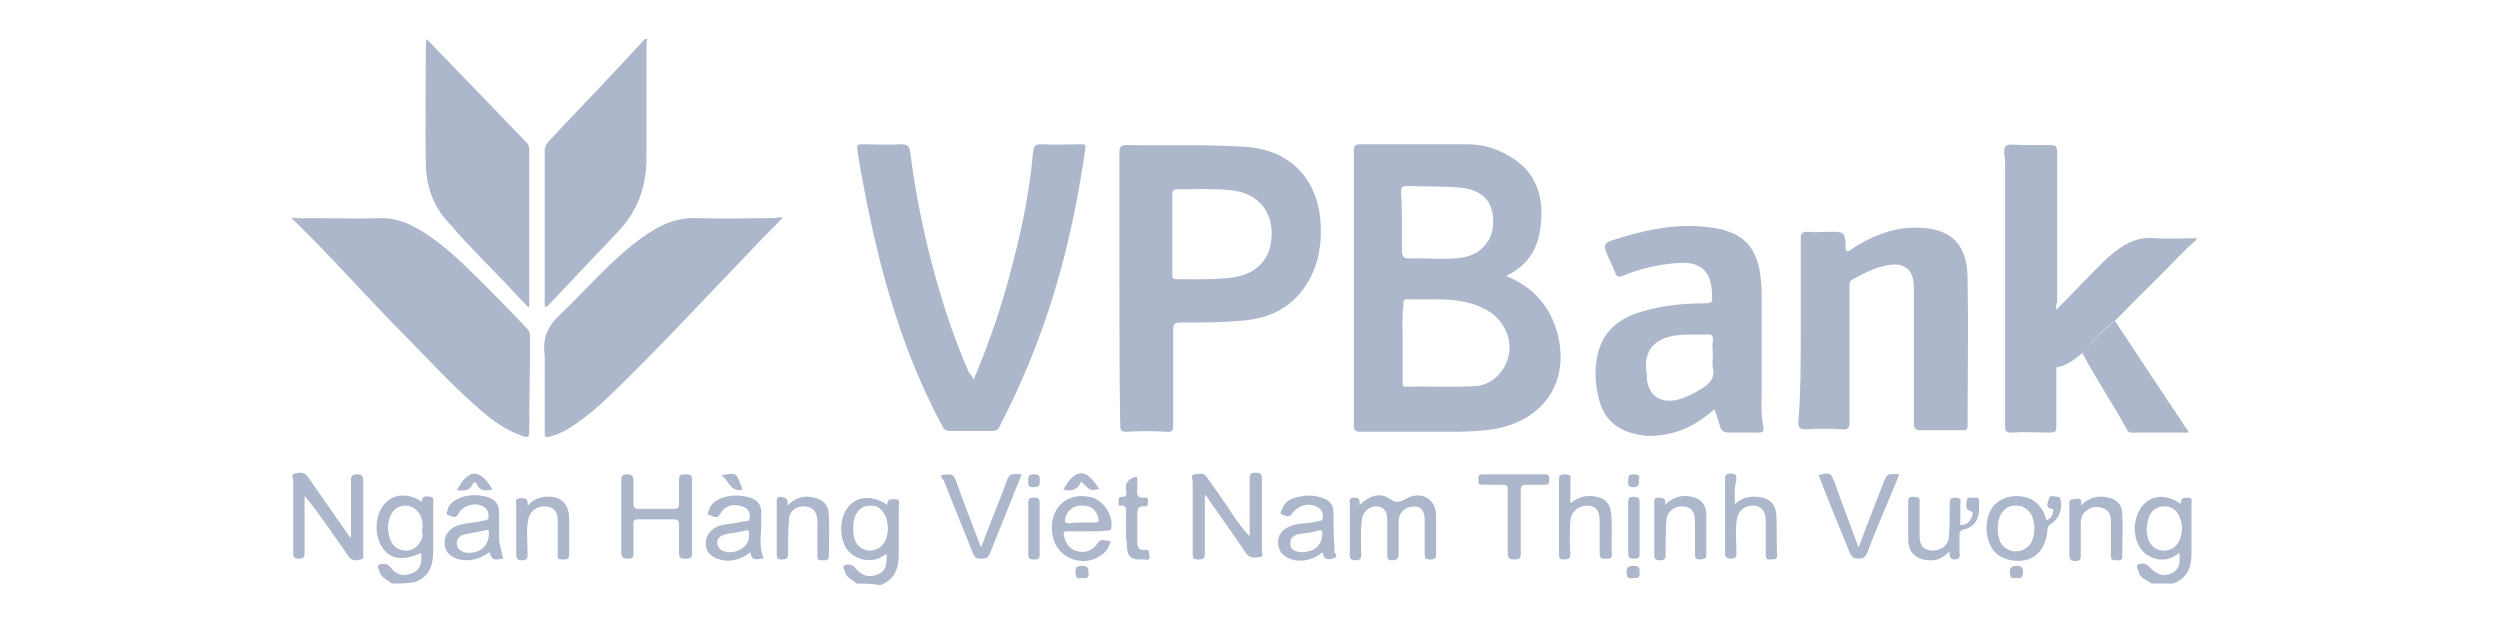 <svg width="104" height="26" viewBox="0 0 104 26" fill="none" xmlns="http://www.w3.org/2000/svg">
<path fill-rule="evenodd" clip-rule="evenodd" d="M12.129 9.041C12.4 9.108 12.637 9.074 12.908 9.074C13.89 9.074 14.872 9.108 15.854 9.074C16.362 9.074 16.802 9.208 17.242 9.442C18.292 10.01 19.105 10.812 19.918 11.614C20.595 12.282 21.238 12.95 21.881 13.618C21.983 13.718 22.051 13.819 22.051 13.986C22.051 15.322 22.017 16.625 22.017 17.961C22.017 18.229 21.915 18.195 21.712 18.128C21.035 17.895 20.493 17.494 19.951 17.026C18.834 16.057 17.852 14.988 16.836 13.952C15.244 12.349 13.754 10.645 12.129 9.074C12.129 9.074 12.129 9.041 12.129 9.041Z" fill="#ADB7CC"/>
<path fill-rule="evenodd" clip-rule="evenodd" d="M26.927 1.624C26.893 1.724 26.893 1.824 26.893 1.958C26.893 3.495 26.893 5.032 26.893 6.569C26.893 7.771 26.521 8.807 25.674 9.676C24.692 10.711 23.71 11.747 22.728 12.783C22.627 12.716 22.66 12.649 22.66 12.582C22.66 10.478 22.66 8.373 22.66 6.268C22.66 6.034 22.796 5.934 22.897 5.8C24.218 4.397 25.539 3.027 26.826 1.624C26.893 1.624 26.893 1.624 26.927 1.624Z" fill="#ADB7CC"/>
<path fill-rule="evenodd" clip-rule="evenodd" d="M86.628 14.687C86.29 14.955 85.985 15.222 85.511 15.289C85.511 14.487 85.511 13.718 85.511 12.917C86.188 12.248 86.831 11.547 87.508 10.879C87.678 10.711 87.847 10.578 88.016 10.444C88.491 10.077 88.999 9.843 89.642 9.91C90.218 9.943 90.793 9.91 91.369 9.91C91.369 9.943 91.369 9.943 91.369 9.976C90.827 10.444 90.319 11.012 89.811 11.513C89.202 12.115 88.592 12.716 88.016 13.318C87.475 13.718 87.034 14.186 86.628 14.687Z" fill="#ADB7CC"/>
<path fill-rule="evenodd" clip-rule="evenodd" d="M16.294 24.276C16.125 24.109 15.854 24.042 15.786 23.775C15.752 23.674 15.651 23.508 15.82 23.474C15.922 23.441 16.125 23.441 16.226 23.574C16.463 23.908 16.768 24.009 17.141 23.842C17.445 23.741 17.581 23.474 17.513 23.006C16.768 23.34 16.26 23.274 15.922 22.806C15.549 22.271 15.583 21.403 16.023 20.935C16.396 20.534 16.971 20.501 17.547 20.868C17.547 20.601 17.75 20.634 17.886 20.668C18.089 20.668 18.021 20.835 18.021 20.935C18.021 21.603 18.021 22.238 18.021 22.906C18.021 23.508 17.886 23.975 17.276 24.209C16.938 24.276 16.633 24.276 16.294 24.276ZM17.581 21.904C17.581 21.837 17.581 21.703 17.547 21.603C17.445 21.236 17.174 21.035 16.87 21.035C16.531 21.035 16.294 21.236 16.192 21.603C16.125 21.837 16.125 22.071 16.192 22.305C16.294 22.706 16.531 22.906 16.904 22.906C17.242 22.906 17.513 22.639 17.581 22.271C17.547 22.138 17.547 22.037 17.581 21.904Z" fill="#ADB7CC"/>
<path fill-rule="evenodd" clip-rule="evenodd" d="M35.63 24.276C35.461 24.109 35.224 24.042 35.156 23.808C35.122 23.708 35.02 23.541 35.156 23.508C35.258 23.474 35.461 23.474 35.562 23.608C35.833 23.942 36.104 24.042 36.477 23.908C36.781 23.808 36.883 23.608 36.883 23.173C36.883 23.14 36.883 23.107 36.883 23.04C36.714 23.14 36.578 23.24 36.409 23.274C35.969 23.374 35.495 23.207 35.224 22.839C34.919 22.372 34.919 21.637 35.224 21.169C35.596 20.634 36.24 20.567 36.917 21.002C36.883 20.735 37.086 20.768 37.255 20.768C37.459 20.768 37.391 20.935 37.391 21.035C37.391 21.703 37.391 22.338 37.391 23.006C37.391 23.608 37.255 24.109 36.612 24.343C36.273 24.276 35.935 24.276 35.63 24.276ZM35.495 21.971C35.495 22.104 35.495 22.204 35.528 22.338C35.596 22.672 35.867 22.906 36.172 22.906C36.511 22.906 36.781 22.706 36.883 22.338C36.951 22.104 36.951 21.87 36.883 21.603C36.781 21.236 36.511 21.002 36.172 21.035C35.833 21.035 35.596 21.302 35.528 21.637C35.495 21.737 35.495 21.837 35.495 21.971Z" fill="#ADB7CC"/>
<path fill-rule="evenodd" clip-rule="evenodd" d="M89.507 24.276C89.303 24.109 89.032 24.075 88.965 23.775C88.931 23.674 88.829 23.541 88.965 23.474C89.1 23.407 89.269 23.441 89.371 23.541C89.71 23.908 89.981 24.009 90.353 23.842C90.624 23.708 90.726 23.441 90.658 23.006C90.218 23.34 89.777 23.374 89.303 23.073C88.897 22.806 88.694 22.138 88.863 21.57C89.1 20.668 89.947 20.4 90.726 20.968C90.692 20.735 90.827 20.701 90.996 20.701C91.234 20.701 91.166 20.835 91.166 20.968C91.166 21.67 91.166 22.338 91.166 23.04C91.166 23.641 90.963 24.075 90.387 24.276C90.116 24.276 89.811 24.276 89.507 24.276ZM89.303 21.937C89.303 22.071 89.303 22.204 89.337 22.305C89.405 22.672 89.676 22.906 90.014 22.906C90.353 22.906 90.624 22.706 90.726 22.305C90.793 22.037 90.793 21.804 90.692 21.57C90.59 21.236 90.319 21.035 90.014 21.069C89.71 21.069 89.439 21.269 89.371 21.603C89.337 21.67 89.337 21.804 89.303 21.937Z" fill="#ADB7CC"/>
<path fill-rule="evenodd" clip-rule="evenodd" d="M62.653 11.48C63.804 11.948 64.481 12.749 64.786 13.852C65.328 15.89 64.211 17.527 62.077 17.861C61.569 17.928 61.095 17.961 60.587 17.961C59.267 17.961 57.912 17.961 56.591 17.961C56.388 17.961 56.321 17.895 56.321 17.694C56.321 13.885 56.321 10.077 56.321 6.268C56.321 6.068 56.354 6.001 56.591 6.001C58.047 6.001 59.538 6.001 60.994 6.001C61.603 6.001 62.145 6.134 62.687 6.435C63.804 7.036 64.211 8.005 64.109 9.208C64.041 10.244 63.635 11.012 62.653 11.48ZM58.352 14.253C58.352 14.787 58.352 15.322 58.352 15.857C58.352 15.957 58.318 16.09 58.488 16.09C59.47 16.057 60.418 16.124 61.4 16.057C62.213 16.024 62.992 15.088 62.755 14.086C62.517 13.184 61.84 12.783 61.028 12.582C60.215 12.382 59.334 12.482 58.522 12.449C58.352 12.449 58.386 12.582 58.386 12.683C58.318 13.217 58.352 13.752 58.352 14.253ZM58.318 9.275C58.318 9.576 58.318 9.876 58.318 10.177C58.318 10.745 58.318 10.778 58.894 10.745C59.538 10.745 60.215 10.812 60.858 10.711C61.671 10.578 62.179 9.91 62.111 9.074C62.077 8.306 61.569 7.872 60.723 7.805C60.012 7.738 59.267 7.771 58.556 7.738C58.318 7.738 58.285 7.805 58.285 8.005C58.318 8.473 58.318 8.874 58.318 9.275Z" fill="#ADB7CC"/>
<path fill-rule="evenodd" clip-rule="evenodd" d="M46.568 11.981C46.568 10.11 46.568 8.206 46.568 6.335C46.568 6.101 46.636 6.034 46.873 6.034C48.464 6.068 50.056 6.001 51.681 6.101C53.578 6.168 54.797 7.371 54.932 9.208C55 10.11 54.864 10.945 54.424 11.714C53.849 12.683 53.002 13.184 51.884 13.318C50.97 13.418 50.056 13.418 49.108 13.418C48.871 13.418 48.803 13.485 48.803 13.718C48.803 15.055 48.803 16.358 48.803 17.694C48.803 17.895 48.769 17.995 48.532 17.961C47.99 17.928 47.414 17.928 46.873 17.961C46.636 17.961 46.602 17.895 46.602 17.694C46.568 15.79 46.568 13.885 46.568 11.981ZM48.769 9.743C48.769 10.311 48.769 10.845 48.769 11.413C48.769 11.547 48.769 11.614 48.938 11.614C49.717 11.614 50.462 11.647 51.241 11.547C52.325 11.413 52.934 10.711 52.9 9.642C52.866 8.64 52.189 7.972 51.105 7.905C50.394 7.838 49.683 7.872 49.006 7.872C48.803 7.872 48.769 7.938 48.769 8.106C48.769 8.64 48.769 9.175 48.769 9.743Z" fill="#ADB7CC"/>
<path fill-rule="evenodd" clip-rule="evenodd" d="M40.506 15.79C41.184 14.186 41.725 12.582 42.132 10.945C42.538 9.409 42.843 7.872 42.978 6.301C43.012 6.068 43.08 6.001 43.317 6.001C43.859 6.034 44.434 6.001 44.976 6.001C45.146 6.001 45.179 6.034 45.146 6.201C44.672 9.542 43.859 12.783 42.47 15.89C42.2 16.525 41.895 17.126 41.59 17.728C41.522 17.861 41.455 17.928 41.285 17.928C40.709 17.928 40.134 17.928 39.558 17.928C39.355 17.928 39.253 17.861 39.186 17.694C38 15.489 37.188 13.15 36.578 10.745C36.206 9.241 35.901 7.738 35.664 6.235C35.63 6.034 35.698 6.001 35.867 6.001C36.409 6.001 36.951 6.034 37.492 6.001C37.763 6.001 37.831 6.101 37.865 6.335C38.034 7.638 38.271 8.941 38.576 10.21C39.016 12.014 39.558 13.785 40.303 15.489C40.371 15.556 40.439 15.656 40.506 15.79Z" fill="#ADB7CC"/>
<path fill-rule="evenodd" clip-rule="evenodd" d="M74.911 13.785C74.911 12.516 74.911 11.213 74.911 9.943C74.911 9.743 74.945 9.642 75.182 9.642C75.555 9.676 75.927 9.642 76.3 9.642C76.672 9.642 76.74 9.709 76.774 10.077C76.774 10.143 76.774 10.21 76.774 10.277C76.774 10.478 76.842 10.511 77.011 10.377C77.756 9.876 78.603 9.509 79.517 9.475C81.075 9.409 81.853 10.077 81.853 11.614C81.887 13.652 81.853 15.69 81.853 17.694C81.853 17.861 81.786 17.928 81.616 17.895C81.041 17.895 80.465 17.895 79.889 17.895C79.686 17.895 79.618 17.828 79.618 17.627C79.618 15.723 79.618 13.852 79.618 11.948C79.618 11.213 79.212 10.879 78.467 11.046C77.959 11.146 77.519 11.38 77.079 11.614C76.909 11.714 76.943 11.814 76.943 11.981C76.943 13.852 76.943 15.723 76.943 17.561C76.943 17.794 76.876 17.895 76.638 17.861C76.13 17.828 75.623 17.828 75.115 17.861C74.877 17.861 74.81 17.794 74.81 17.561C74.911 16.358 74.911 15.055 74.911 13.785Z" fill="#ADB7CC"/>
<path fill-rule="evenodd" clip-rule="evenodd" d="M71.322 17.026C70.814 17.46 70.272 17.828 69.629 17.995C69.121 18.128 68.579 18.195 68.071 18.062C67.258 17.895 66.716 17.427 66.513 16.592C66.344 15.923 66.31 15.255 66.513 14.554C66.818 13.551 67.631 13.117 68.579 12.883C69.358 12.683 70.171 12.616 70.983 12.616C71.186 12.616 71.254 12.549 71.22 12.382C71.22 12.349 71.22 12.315 71.22 12.282C71.22 11.28 70.746 10.845 69.73 10.945C68.951 11.012 68.207 11.179 67.495 11.48C67.326 11.547 67.258 11.513 67.191 11.346C67.089 11.046 66.92 10.778 66.818 10.478C66.716 10.244 66.75 10.11 67.021 10.01C68.173 9.642 69.358 9.342 70.611 9.409C71.017 9.442 71.457 9.475 71.83 9.609C72.71 9.876 73.083 10.511 73.218 11.346C73.252 11.614 73.286 11.881 73.286 12.148C73.286 13.518 73.286 14.854 73.286 16.224C73.286 16.725 73.252 17.26 73.354 17.761C73.388 17.928 73.354 17.995 73.15 17.995C72.744 17.995 72.304 17.995 71.898 17.995C71.728 17.995 71.627 17.928 71.559 17.761C71.491 17.527 71.424 17.293 71.322 17.026ZM71.254 14.854C71.254 14.62 71.22 14.387 71.254 14.186C71.288 13.952 71.186 13.885 70.983 13.919C70.746 13.919 70.475 13.919 70.238 13.919C68.918 13.919 68.308 14.487 68.511 15.589C68.511 15.656 68.511 15.723 68.511 15.79C68.613 16.491 69.087 16.792 69.798 16.625C70.171 16.525 70.475 16.358 70.814 16.157C71.119 15.957 71.356 15.723 71.254 15.289C71.22 15.122 71.254 14.988 71.254 14.854Z" fill="#ADB7CC"/>
<path fill-rule="evenodd" clip-rule="evenodd" d="M32.582 9.041C32.007 9.609 31.499 10.143 30.991 10.678C29.162 12.582 27.401 14.487 25.505 16.324C24.997 16.826 24.421 17.327 23.812 17.728C23.575 17.895 23.304 18.028 22.999 18.128C22.66 18.229 22.66 18.229 22.66 17.895C22.66 16.959 22.66 16.024 22.66 15.088C22.66 14.988 22.66 14.888 22.66 14.787C22.559 14.086 22.762 13.585 23.304 13.084C24.32 12.115 25.234 11.046 26.318 10.177C26.588 9.976 26.826 9.776 27.13 9.609C27.706 9.241 28.316 9.041 29.027 9.074C30.076 9.108 31.16 9.074 32.21 9.074C32.345 9.041 32.413 9.041 32.582 9.041Z" fill="#ADB7CC"/>
<path fill-rule="evenodd" clip-rule="evenodd" d="M17.75 1.624C18.224 2.125 18.665 2.559 19.105 3.027C20.019 3.963 20.899 4.898 21.814 5.834C21.915 5.934 22.017 6.034 22.017 6.201C22.017 8.339 22.017 10.511 22.017 12.649C22.017 12.683 22.017 12.716 21.983 12.783C21.645 12.449 21.34 12.115 21.035 11.781C20.256 10.979 19.477 10.21 18.766 9.375C18.055 8.674 17.75 7.838 17.716 6.869C17.683 5.165 17.716 3.462 17.716 1.791C17.716 1.758 17.716 1.724 17.75 1.624Z" fill="#ADB7CC"/>
<path fill-rule="evenodd" clip-rule="evenodd" d="M85.544 12.917C85.544 13.718 85.544 14.487 85.544 15.289C85.544 16.124 85.544 16.926 85.544 17.761C85.544 17.961 85.477 17.995 85.307 17.995C84.766 17.995 84.224 17.961 83.682 17.995C83.411 17.995 83.411 17.895 83.411 17.694C83.411 14.053 83.411 10.411 83.411 6.736C83.411 6.502 83.309 6.201 83.445 6.068C83.58 5.967 83.885 6.034 84.122 6.034C84.529 6.034 84.935 6.034 85.307 6.034C85.511 6.034 85.578 6.101 85.578 6.301C85.578 8.406 85.578 10.478 85.578 12.582C85.511 12.683 85.544 12.783 85.544 12.917Z" fill="#ADB7CC"/>
<path fill-rule="evenodd" clip-rule="evenodd" d="M86.628 14.687C87.034 14.186 87.475 13.752 87.983 13.351C88.999 14.888 90.014 16.425 91.064 17.995C90.218 17.995 89.439 17.995 88.66 17.995C88.491 17.995 88.491 17.861 88.423 17.761C87.847 16.725 87.17 15.723 86.628 14.687Z" fill="#ADB7CC"/>
<path fill-rule="evenodd" clip-rule="evenodd" d="M50.123 20.567C50.123 21.436 50.123 22.238 50.123 23.006C50.123 23.207 50.09 23.274 49.853 23.274C49.615 23.274 49.615 23.173 49.615 23.006C49.615 22.004 49.615 21.035 49.615 20.033C49.615 19.933 49.514 19.766 49.683 19.732C49.853 19.732 50.056 19.632 50.191 19.832C50.564 20.367 50.936 20.868 51.275 21.403C51.478 21.703 51.715 22.037 51.986 22.305C51.986 21.937 51.986 21.57 51.986 21.202C51.986 20.768 51.986 20.334 51.986 19.899C51.986 19.699 52.054 19.665 52.223 19.665C52.392 19.665 52.494 19.699 52.494 19.899C52.494 20.901 52.494 21.87 52.494 22.873C52.494 22.973 52.596 23.173 52.392 23.173C52.223 23.207 52.02 23.24 51.85 23.04C51.343 22.271 50.801 21.536 50.293 20.801C50.293 20.768 50.225 20.701 50.123 20.567Z" fill="#ADB7CC"/>
<path fill-rule="evenodd" clip-rule="evenodd" d="M14.601 22.338C14.601 21.57 14.601 20.768 14.601 19.999C14.601 19.799 14.635 19.732 14.872 19.732C15.075 19.732 15.109 19.832 15.109 19.999C15.109 21.002 15.109 21.971 15.109 22.973C15.109 23.073 15.177 23.24 15.007 23.274C14.838 23.307 14.635 23.374 14.499 23.14C14.228 22.739 13.924 22.338 13.653 21.937C13.348 21.503 13.043 21.069 12.671 20.634C12.671 20.935 12.671 21.269 12.671 21.57C12.671 22.037 12.671 22.539 12.671 23.006C12.671 23.207 12.603 23.24 12.434 23.24C12.23 23.24 12.197 23.173 12.197 22.973C12.197 21.971 12.197 21.002 12.197 19.999C12.197 19.899 12.095 19.732 12.264 19.699C12.434 19.665 12.637 19.599 12.806 19.832C13.213 20.434 13.653 21.035 14.059 21.637C14.228 21.87 14.364 22.071 14.533 22.305C14.567 22.372 14.567 22.372 14.601 22.338Z" fill="#ADB7CC"/>
<path fill-rule="evenodd" clip-rule="evenodd" d="M25.843 21.503C25.843 21.002 25.843 20.501 25.843 19.999C25.843 19.799 25.877 19.732 26.081 19.732C26.284 19.732 26.352 19.799 26.352 19.999C26.352 20.3 26.352 20.634 26.352 20.935C26.352 21.102 26.385 21.169 26.588 21.169C27.063 21.169 27.571 21.169 28.045 21.169C28.214 21.169 28.248 21.102 28.248 20.968C28.248 20.634 28.248 20.267 28.248 19.933C28.248 19.732 28.349 19.732 28.519 19.732C28.654 19.732 28.79 19.732 28.79 19.933C28.79 20.968 28.79 22.004 28.79 23.04C28.79 23.24 28.688 23.24 28.519 23.24C28.383 23.24 28.248 23.24 28.248 23.04C28.248 22.639 28.248 22.238 28.248 21.837C28.248 21.67 28.214 21.603 28.011 21.603C27.537 21.603 27.029 21.603 26.555 21.603C26.385 21.603 26.352 21.637 26.352 21.804C26.352 22.171 26.352 22.572 26.352 22.939C26.352 23.107 26.385 23.24 26.114 23.24C25.877 23.24 25.843 23.14 25.843 22.939C25.843 22.472 25.843 22.004 25.843 21.503Z" fill="#ADB7CC"/>
<path fill-rule="evenodd" clip-rule="evenodd" d="M56.557 21.002C56.964 20.634 57.404 20.467 57.777 20.735C58.115 20.968 58.251 20.868 58.522 20.735C59.131 20.4 59.741 20.768 59.741 21.436C59.741 21.971 59.741 22.505 59.741 23.04C59.741 23.207 59.707 23.274 59.538 23.274C59.368 23.274 59.267 23.274 59.267 23.073C59.267 22.605 59.267 22.138 59.267 21.67C59.267 21.269 59.131 21.069 58.826 21.069C58.488 21.069 58.183 21.302 58.183 21.703C58.183 22.138 58.183 22.605 58.183 23.04C58.183 23.24 58.115 23.307 57.912 23.307C57.743 23.307 57.709 23.24 57.709 23.073C57.709 22.605 57.709 22.104 57.709 21.637C57.709 21.269 57.573 21.102 57.303 21.069C56.998 21.035 56.693 21.269 56.659 21.603C56.591 22.071 56.625 22.572 56.625 23.04C56.625 23.207 56.625 23.307 56.388 23.307C56.151 23.307 56.151 23.207 56.151 23.006C56.151 22.338 56.151 21.67 56.151 20.968C56.151 20.835 56.117 20.701 56.321 20.701C56.49 20.701 56.591 20.735 56.557 21.002Z" fill="#ADB7CC"/>
<path fill-rule="evenodd" clip-rule="evenodd" d="M85.138 21.637C85.307 21.57 85.375 21.47 85.409 21.302C85.409 21.236 85.443 21.169 85.375 21.169C85.037 21.135 85.206 20.868 85.24 20.735C85.274 20.567 85.477 20.668 85.612 20.668C85.68 20.668 85.714 20.701 85.714 20.768C85.815 21.135 85.68 21.57 85.341 21.77C85.206 21.87 85.172 21.937 85.172 22.104C85.07 23.04 84.427 23.508 83.513 23.274C83.411 23.24 83.309 23.207 83.208 23.14C82.734 22.873 82.531 22.171 82.7 21.503C82.835 20.968 83.276 20.668 83.851 20.634C84.495 20.634 84.901 20.935 85.104 21.536C85.104 21.57 85.104 21.603 85.138 21.637ZM83.106 21.971C83.106 22.171 83.14 22.372 83.208 22.539C83.445 23.006 84.088 23.073 84.427 22.672C84.698 22.338 84.698 21.637 84.427 21.302C84.291 21.135 84.122 21.035 83.885 21.035C83.445 21.002 83.106 21.369 83.106 21.971Z" fill="#ADB7CC"/>
<path fill-rule="evenodd" clip-rule="evenodd" d="M81.108 22.939C80.838 23.207 80.567 23.34 80.228 23.307C79.686 23.274 79.381 22.973 79.381 22.438C79.381 21.904 79.381 21.403 79.381 20.868C79.381 20.668 79.449 20.668 79.618 20.668C79.788 20.668 79.889 20.701 79.855 20.901C79.855 21.369 79.855 21.837 79.855 22.305C79.855 22.706 80.025 22.873 80.363 22.906C80.736 22.906 81.041 22.706 81.075 22.338C81.108 21.87 81.108 21.403 81.108 20.968C81.108 20.768 81.142 20.701 81.345 20.701C81.582 20.701 81.582 20.835 81.549 20.968C81.549 21.202 81.549 21.436 81.549 21.67C81.549 21.737 81.515 21.837 81.582 21.837C81.786 21.837 81.921 21.737 81.989 21.57C82.057 21.47 82.158 21.302 81.921 21.236C81.718 21.169 81.82 20.935 81.82 20.801C81.853 20.634 82.023 20.735 82.158 20.701C82.361 20.668 82.328 20.835 82.328 20.935C82.361 21.47 82.26 21.904 81.65 22.037C81.549 22.071 81.515 22.138 81.515 22.238C81.515 22.472 81.515 22.739 81.515 22.973C81.515 23.107 81.582 23.24 81.345 23.274C81.142 23.274 81.075 23.173 81.108 22.939Z" fill="#ADB7CC"/>
<path fill-rule="evenodd" clip-rule="evenodd" d="M20.933 23.24C20.493 23.307 20.493 23.307 20.358 22.973C19.985 23.24 19.579 23.374 19.105 23.274C18.732 23.173 18.529 22.973 18.495 22.639C18.461 22.305 18.665 22.004 19.003 21.87C19.342 21.737 19.714 21.77 20.053 21.67C20.154 21.637 20.324 21.67 20.324 21.503C20.324 21.336 20.29 21.202 20.154 21.102C19.816 20.868 19.274 21.002 19.071 21.369C18.969 21.603 18.8 21.47 18.665 21.436C18.495 21.403 18.631 21.269 18.631 21.169C18.698 20.968 18.868 20.835 19.071 20.735C19.477 20.567 19.85 20.567 20.256 20.668C20.595 20.768 20.764 20.968 20.764 21.336C20.764 21.737 20.764 22.104 20.764 22.505C20.832 22.773 20.866 23.006 20.933 23.24ZM20.324 22.037C19.985 22.104 19.647 22.171 19.308 22.238C19.139 22.271 19.003 22.405 19.003 22.605C19.003 22.806 19.139 22.906 19.308 22.973C19.951 23.107 20.425 22.672 20.324 22.037Z" fill="#ADB7CC"/>
<path fill-rule="evenodd" clip-rule="evenodd" d="M55.034 22.973C54.627 23.274 54.187 23.407 53.747 23.274C53.408 23.173 53.205 22.973 53.171 22.639C53.137 22.305 53.307 22.037 53.645 21.904C53.984 21.737 54.356 21.804 54.729 21.703C54.864 21.67 55.034 21.703 55.034 21.503C55.034 21.302 54.966 21.169 54.763 21.069C54.39 20.901 53.984 21.035 53.747 21.369C53.611 21.57 53.442 21.436 53.34 21.403C53.205 21.369 53.307 21.236 53.34 21.169C53.408 20.968 53.578 20.801 53.781 20.735C54.187 20.601 54.593 20.567 54.966 20.701C55.338 20.801 55.474 21.002 55.474 21.369C55.474 21.804 55.474 22.271 55.508 22.706C55.508 22.773 55.542 22.839 55.508 22.873C55.474 23.006 55.711 23.14 55.508 23.207C55.305 23.307 55.034 23.307 55.034 22.973ZM54.119 22.973C54.627 22.973 54.932 22.739 55 22.338C55.034 22.071 55 22.004 54.729 22.104C54.526 22.171 54.322 22.171 54.119 22.204C53.882 22.238 53.645 22.338 53.679 22.639C53.679 22.906 53.916 22.939 54.119 22.973Z" fill="#ADB7CC"/>
<path fill-rule="evenodd" clip-rule="evenodd" d="M31.77 23.24C31.533 23.24 31.228 23.374 31.228 22.973C30.821 23.274 30.415 23.407 29.941 23.274C29.602 23.173 29.365 22.973 29.365 22.672C29.331 22.338 29.501 22.071 29.839 21.904C30.178 21.77 30.517 21.804 30.855 21.703C30.991 21.67 31.194 21.737 31.194 21.503C31.194 21.269 31.092 21.135 30.889 21.069C30.483 20.935 30.144 21.035 29.941 21.403C29.839 21.603 29.67 21.47 29.535 21.436C29.365 21.403 29.467 21.302 29.501 21.202C29.569 21.002 29.704 20.868 29.907 20.768C30.347 20.567 30.821 20.567 31.296 20.735C31.533 20.835 31.668 21.035 31.668 21.269C31.668 21.503 31.668 21.703 31.668 21.937C31.634 22.405 31.6 22.839 31.77 23.24ZM30.314 22.973C30.855 22.973 31.194 22.639 31.16 22.204C31.16 22.071 31.126 22.037 30.991 22.071C30.754 22.138 30.517 22.171 30.28 22.204C29.941 22.271 29.805 22.405 29.839 22.639C29.907 22.906 30.11 22.939 30.314 22.973Z" fill="#ADB7CC"/>
<path fill-rule="evenodd" clip-rule="evenodd" d="M39.152 19.766C39.66 19.699 39.66 19.699 39.829 20.166C40.134 21.035 40.472 21.87 40.811 22.773C41.116 21.971 41.421 21.202 41.725 20.434C41.759 20.334 41.793 20.233 41.827 20.133C41.996 19.699 41.996 19.699 42.504 19.732C42.437 19.899 42.369 20.066 42.301 20.233C41.929 21.169 41.556 22.071 41.184 23.006C41.116 23.173 41.048 23.24 40.845 23.24C40.642 23.24 40.54 23.207 40.472 23.006C40.066 22.004 39.66 21.002 39.253 19.966C39.186 19.933 39.152 19.866 39.152 19.766Z" fill="#ADB7CC"/>
<path fill-rule="evenodd" clip-rule="evenodd" d="M45.213 22.104C44.942 22.104 44.672 22.104 44.401 22.104C44.231 22.104 44.231 22.171 44.265 22.305C44.333 22.639 44.536 22.873 44.841 22.939C45.179 23.006 45.45 22.906 45.654 22.605C45.789 22.372 45.992 22.505 46.161 22.505C46.229 22.505 46.195 22.605 46.161 22.639C46.094 22.839 45.958 23.006 45.789 23.107C45.044 23.641 43.96 23.207 43.791 22.305C43.588 21.236 44.299 20.467 45.315 20.668C45.891 20.768 46.331 21.436 46.229 21.971C46.195 22.104 46.128 22.071 46.06 22.071C45.789 22.104 45.484 22.104 45.213 22.104ZM44.976 21.737C45.179 21.737 45.349 21.737 45.552 21.737C45.721 21.737 45.721 21.67 45.687 21.536C45.62 21.236 45.383 21.035 45.078 21.035C44.739 21.002 44.434 21.169 44.333 21.503C44.265 21.703 44.299 21.77 44.502 21.77C44.672 21.737 44.807 21.737 44.976 21.737Z" fill="#ADB7CC"/>
<path fill-rule="evenodd" clip-rule="evenodd" d="M65.328 20.935C65.667 20.668 66.039 20.567 66.412 20.668C66.784 20.735 66.987 20.968 67.021 21.336C67.089 21.904 67.021 22.505 67.055 23.073C67.055 23.274 66.92 23.24 66.784 23.24C66.649 23.24 66.547 23.24 66.547 23.04C66.547 22.572 66.547 22.104 66.547 21.67C66.547 21.236 66.378 21.035 66.039 21.035C65.667 21.035 65.362 21.269 65.328 21.67C65.294 22.104 65.294 22.572 65.328 23.04C65.328 23.24 65.26 23.274 65.057 23.274C64.854 23.274 64.854 23.173 64.854 23.04C64.854 22.004 64.854 21.002 64.854 19.966C64.854 19.799 64.888 19.732 65.091 19.732C65.294 19.732 65.362 19.766 65.328 19.966C65.328 20.267 65.328 20.567 65.328 20.935Z" fill="#ADB7CC"/>
<path fill-rule="evenodd" clip-rule="evenodd" d="M77.316 22.773C77.654 21.87 77.993 21.002 78.332 20.133C78.501 19.699 78.501 19.699 79.009 19.732C78.873 20.1 78.704 20.467 78.569 20.801C78.264 21.536 77.959 22.238 77.688 22.973C77.621 23.14 77.553 23.24 77.316 23.24C77.079 23.24 77.011 23.14 76.943 22.973C76.503 21.904 76.063 20.835 75.656 19.766C76.13 19.632 76.164 19.665 76.334 20.1C76.638 20.968 76.977 21.87 77.316 22.773Z" fill="#ADB7CC"/>
<path fill-rule="evenodd" clip-rule="evenodd" d="M72.168 20.968C72.473 20.701 72.778 20.634 73.15 20.668C73.625 20.735 73.862 20.968 73.895 21.403C73.929 21.971 73.895 22.539 73.929 23.107C73.929 23.307 73.794 23.24 73.692 23.274C73.591 23.274 73.455 23.307 73.455 23.107C73.455 22.639 73.455 22.138 73.455 21.67C73.455 21.269 73.286 21.069 72.981 21.035C72.643 21.002 72.338 21.202 72.27 21.536C72.168 22.004 72.236 22.505 72.236 22.973C72.236 23.14 72.236 23.24 71.999 23.24C71.762 23.24 71.762 23.107 71.762 22.973C71.762 21.971 71.762 20.968 71.762 19.966C71.762 19.799 71.762 19.699 71.999 19.699C72.202 19.699 72.236 19.766 72.236 19.966C72.135 20.3 72.168 20.601 72.168 20.968Z" fill="#ADB7CC"/>
<path fill-rule="evenodd" clip-rule="evenodd" d="M21.949 21.035C22.186 20.768 22.423 20.701 22.66 20.668C23.304 20.601 23.676 20.935 23.676 21.57C23.676 22.071 23.676 22.572 23.676 23.073C23.676 23.274 23.575 23.274 23.405 23.274C23.236 23.274 23.168 23.24 23.202 23.073C23.202 22.605 23.202 22.138 23.202 21.67C23.202 21.269 23.033 21.102 22.694 21.069C22.356 21.035 22.051 21.269 21.983 21.57C21.881 22.071 21.949 22.539 21.949 23.04C21.949 23.207 21.949 23.307 21.712 23.307C21.509 23.307 21.475 23.207 21.475 23.04C21.475 22.372 21.475 21.703 21.475 21.002C21.475 20.901 21.407 20.735 21.611 20.735C21.848 20.701 21.983 20.735 21.949 21.035Z" fill="#ADB7CC"/>
<path fill-rule="evenodd" clip-rule="evenodd" d="M69.256 21.002C69.629 20.668 69.967 20.567 70.374 20.668C70.746 20.735 70.983 21.002 70.983 21.403C70.983 21.971 70.983 22.505 70.983 23.073C70.983 23.274 70.882 23.24 70.746 23.274C70.577 23.274 70.509 23.24 70.509 23.073C70.509 22.605 70.509 22.138 70.509 21.67C70.509 21.269 70.34 21.102 70.035 21.069C69.663 21.035 69.358 21.269 69.324 21.637C69.29 22.104 69.29 22.572 69.29 23.04C69.29 23.207 69.29 23.307 69.053 23.307C68.85 23.307 68.816 23.24 68.816 23.04C68.816 22.338 68.816 21.67 68.816 20.968C68.816 20.835 68.782 20.701 68.985 20.701C69.222 20.701 69.324 20.768 69.256 21.002Z" fill="#ADB7CC"/>
<path fill-rule="evenodd" clip-rule="evenodd" d="M86.56 21.035C86.933 20.668 87.305 20.601 87.712 20.701C88.05 20.768 88.287 21.002 88.287 21.369C88.321 21.971 88.287 22.539 88.287 23.14C88.287 23.34 88.152 23.307 88.05 23.307C87.915 23.307 87.813 23.307 87.813 23.14C87.813 22.639 87.813 22.171 87.813 21.67C87.813 21.436 87.746 21.236 87.475 21.135C87.204 21.035 86.967 21.102 86.763 21.269C86.594 21.403 86.56 21.603 86.56 21.804C86.56 22.238 86.56 22.672 86.56 23.107C86.56 23.307 86.493 23.34 86.323 23.34C86.154 23.34 86.086 23.274 86.086 23.107C86.086 22.405 86.086 21.703 86.086 21.002C86.086 20.868 86.052 20.768 86.256 20.768C86.56 20.701 86.628 20.768 86.56 21.035Z" fill="#ADB7CC"/>
<path fill-rule="evenodd" clip-rule="evenodd" d="M32.752 21.035C33.124 20.668 33.463 20.601 33.869 20.701C34.242 20.768 34.479 21.035 34.479 21.403C34.513 21.971 34.479 22.572 34.479 23.14C34.479 23.34 34.343 23.307 34.242 23.307C34.106 23.307 34.005 23.34 34.005 23.14C34.005 22.672 34.005 22.171 34.005 21.703C34.005 21.302 33.835 21.102 33.497 21.069C33.124 21.035 32.819 21.269 32.819 21.637C32.785 22.104 32.785 22.572 32.785 23.04C32.785 23.24 32.718 23.274 32.515 23.274C32.311 23.274 32.311 23.173 32.311 23.006C32.311 22.305 32.311 21.637 32.311 20.935C32.311 20.801 32.278 20.668 32.481 20.668C32.684 20.701 32.819 20.735 32.752 21.035Z" fill="#ADB7CC"/>
<path fill-rule="evenodd" clip-rule="evenodd" d="M62.721 21.703C62.721 21.236 62.721 20.801 62.721 20.367C62.721 20.2 62.687 20.166 62.517 20.166C62.246 20.166 61.976 20.166 61.671 20.166C61.468 20.166 61.502 20.066 61.502 19.933C61.502 19.832 61.502 19.732 61.671 19.732C62.551 19.732 63.398 19.732 64.278 19.732C64.448 19.732 64.448 19.799 64.448 19.933C64.448 20.033 64.481 20.166 64.278 20.166C64.075 20.166 63.838 20.166 63.635 20.166C63.262 20.166 63.262 20.166 63.262 20.534C63.262 21.369 63.262 22.171 63.262 23.006C63.262 23.207 63.229 23.274 62.992 23.274C62.788 23.274 62.721 23.207 62.721 23.006C62.721 22.572 62.721 22.138 62.721 21.703Z" fill="#ADB7CC"/>
<path fill-rule="evenodd" clip-rule="evenodd" d="M46.839 22.004C46.839 21.804 46.839 21.603 46.839 21.403C46.839 21.236 46.907 21.002 46.602 21.035C46.5 21.035 46.534 20.935 46.534 20.835C46.534 20.768 46.534 20.668 46.636 20.668C46.907 20.701 46.873 20.501 46.839 20.367C46.805 20.133 46.907 19.966 47.144 19.866C47.313 19.799 47.313 19.866 47.313 19.999C47.313 20.1 47.313 20.2 47.313 20.334C47.279 20.567 47.313 20.735 47.618 20.701C47.753 20.668 47.753 20.768 47.753 20.868C47.753 20.968 47.753 21.069 47.618 21.069C47.347 21.035 47.313 21.169 47.313 21.403C47.313 21.804 47.313 22.171 47.313 22.572C47.313 22.773 47.381 22.906 47.618 22.873C47.855 22.839 47.787 23.04 47.821 23.14C47.855 23.34 47.685 23.274 47.618 23.274C47.042 23.307 46.873 23.173 46.873 22.605C46.839 22.405 46.839 22.204 46.839 22.004Z" fill="#ADB7CC"/>
<path fill-rule="evenodd" clip-rule="evenodd" d="M42.775 21.971C42.775 21.637 42.775 21.269 42.775 20.935C42.775 20.768 42.809 20.701 43.012 20.701C43.181 20.701 43.249 20.735 43.249 20.935C43.249 21.637 43.249 22.372 43.249 23.073C43.249 23.274 43.148 23.274 42.978 23.274C42.809 23.274 42.775 23.207 42.775 23.04C42.775 22.706 42.775 22.338 42.775 21.971Z" fill="#ADB7CC"/>
<path fill-rule="evenodd" clip-rule="evenodd" d="M67.732 21.971C67.732 21.603 67.732 21.269 67.732 20.901C67.732 20.735 67.766 20.668 67.936 20.668C68.071 20.668 68.207 20.668 68.207 20.868C68.207 21.603 68.207 22.305 68.207 23.04C68.207 23.24 68.105 23.24 67.969 23.24C67.8 23.24 67.732 23.207 67.732 23.04C67.732 22.706 67.732 22.338 67.732 21.971Z" fill="#ADB7CC"/>
<path fill-rule="evenodd" clip-rule="evenodd" d="M20.493 20.367C20.222 20.4 19.985 20.467 19.85 20.166C19.782 20.033 19.714 20.033 19.647 20.166C19.511 20.467 19.24 20.4 19.003 20.4C19.443 19.565 19.918 19.398 20.493 20.367Z" fill="#ADB7CC"/>
<path fill-rule="evenodd" clip-rule="evenodd" d="M44.231 20.367C44.739 19.465 45.179 19.465 45.721 20.334C45.383 20.434 45.383 20.434 44.976 20.033C44.841 20.367 44.57 20.467 44.231 20.367Z" fill="#ADB7CC"/>
<path fill-rule="evenodd" clip-rule="evenodd" d="M30.889 20.367C30.381 20.501 30.314 19.966 30.009 19.766C30.686 19.665 30.618 19.632 30.889 20.367Z" fill="#ADB7CC"/>
<path fill-rule="evenodd" clip-rule="evenodd" d="M45.01 24.042C44.807 24.109 44.739 24.009 44.739 23.808C44.739 23.608 44.773 23.541 45.01 23.541C45.213 23.541 45.281 23.608 45.281 23.808C45.315 24.042 45.213 24.075 45.01 24.042Z" fill="#ADB7CC"/>
<path fill-rule="evenodd" clip-rule="evenodd" d="M67.936 24.042C67.732 24.109 67.665 24.009 67.665 23.808C67.665 23.574 67.766 23.541 67.969 23.541C68.207 23.541 68.207 23.641 68.207 23.808C68.24 24.009 68.139 24.075 67.936 24.042Z" fill="#ADB7CC"/>
<path fill-rule="evenodd" clip-rule="evenodd" d="M83.885 24.042C83.682 24.075 83.614 24.042 83.614 23.808C83.614 23.608 83.682 23.541 83.885 23.541C84.122 23.541 84.156 23.608 84.156 23.808C84.156 24.042 84.055 24.075 83.885 24.042Z" fill="#ADB7CC"/>
<path fill-rule="evenodd" clip-rule="evenodd" d="M68.173 19.999C68.207 20.2 68.139 20.267 67.936 20.267C67.698 20.267 67.732 20.133 67.732 19.999C67.732 19.832 67.732 19.732 67.969 19.732C68.173 19.732 68.24 19.799 68.173 19.999Z" fill="#ADB7CC"/>
<path fill-rule="evenodd" clip-rule="evenodd" d="M43.249 19.999C43.283 20.2 43.181 20.267 42.978 20.267C42.741 20.267 42.775 20.133 42.775 19.999C42.775 19.832 42.775 19.732 43.012 19.732C43.215 19.732 43.283 19.799 43.249 19.999Z" fill="#ADB7CC"/>
</svg>
